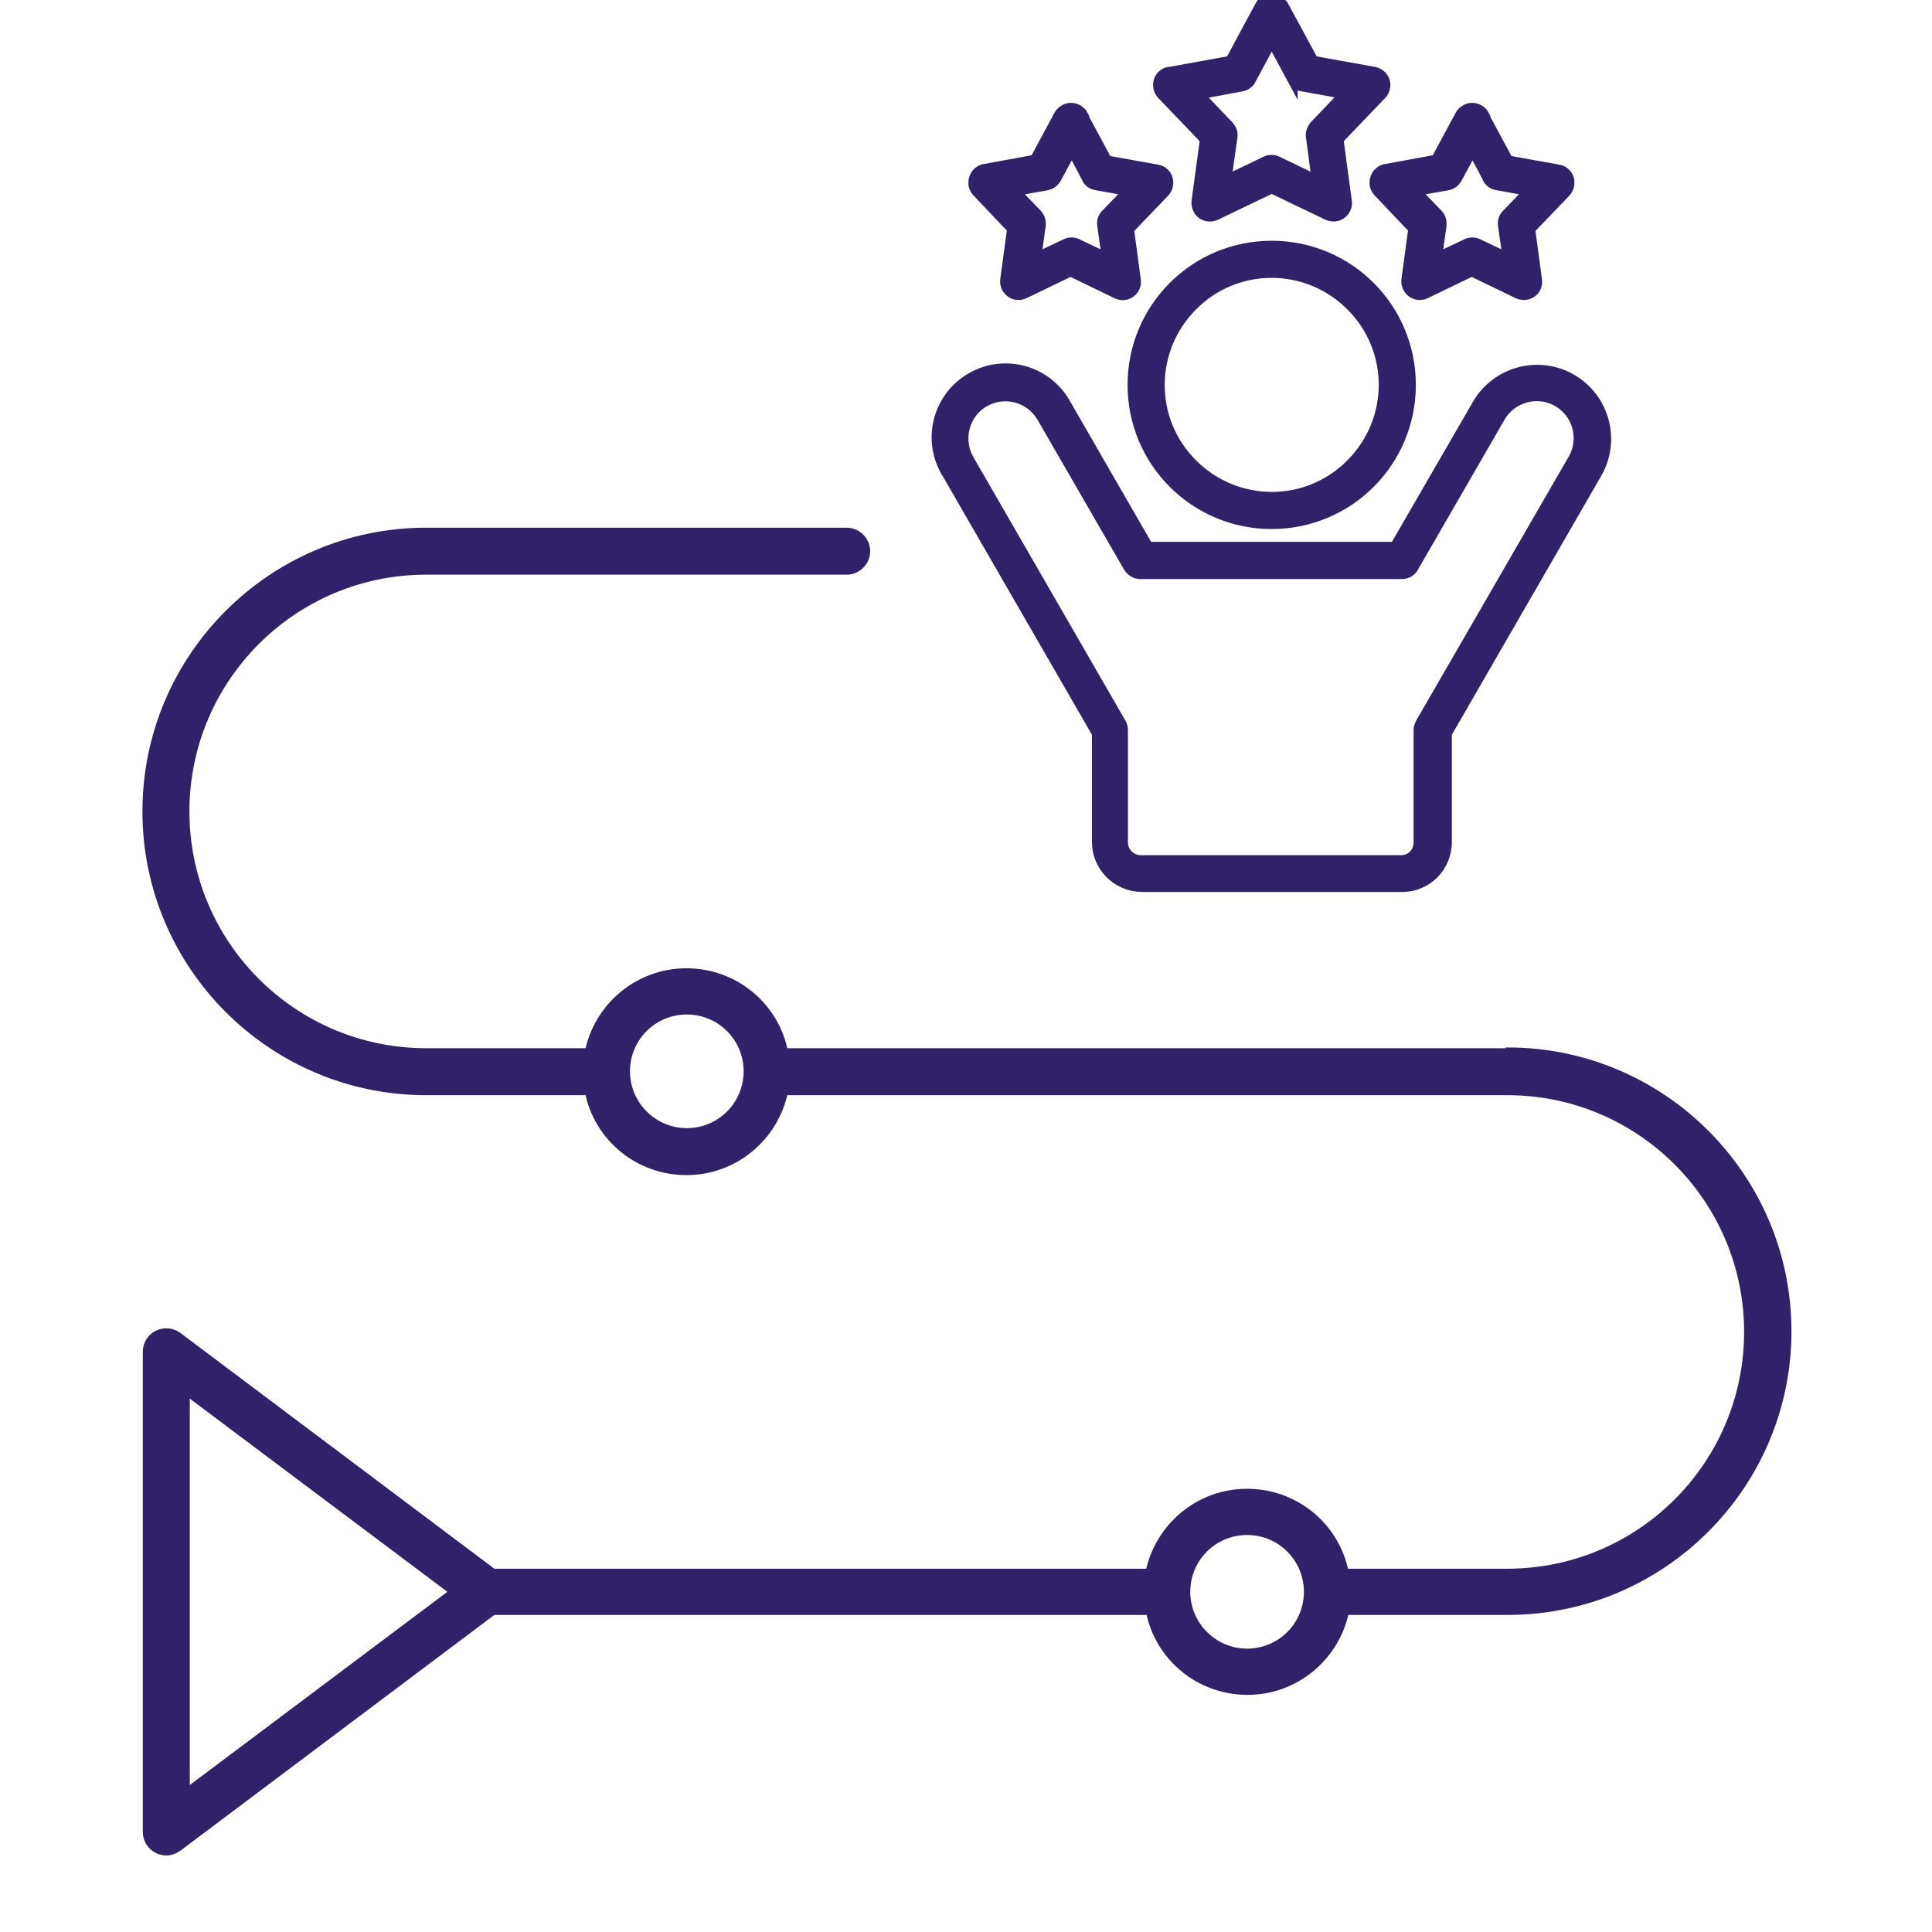<?xml version="1.0" encoding="UTF-8"?>
<svg xmlns="http://www.w3.org/2000/svg" id="Layer_1" data-name="Layer 1" viewBox="0 0 51 51">
  <defs>
    <style>
      .cls-1 {
        fill-rule: evenodd;
        stroke-width: .27px;
      }

      .cls-1, .cls-2 {
        fill: #31216b;
        stroke: #31216b;
        stroke-miterlimit: 10;
      }

      .cls-2 {
        stroke-width: .18px;
      }
    </style>
  </defs>
  <path class="cls-2" d="M39.79,27.76h-19.08c-.24-1.21-1.31-2.11-2.59-2.11s-2.34.91-2.59,2.11h-4.28c-3.5,0-6.34-2.84-6.34-6.34s2.84-6.34,6.34-6.34h11.1c.29,0,.53-.24.53-.53s-.24-.53-.53-.53h-11.1c-4.08,0-7.4,3.32-7.4,7.4s3.32,7.4,7.4,7.4h4.28c.24,1.21,1.31,2.11,2.59,2.11s2.34-.91,2.59-2.11h19.08c3.5,0,6.34,2.84,6.34,6.34s-2.84,6.34-6.34,6.34h-4.28c-.24-1.21-1.31-2.11-2.59-2.11s-2.34.91-2.59,2.11H13.02l-8.31-6.24c-.16-.12-.38-.14-.56-.05-.18.09-.29.27-.29.47v12.68c0,.2.11.38.29.47.07.04.15.06.24.06.11,0,.22-.04.32-.11l8.31-6.24h17.32c.24,1.21,1.31,2.11,2.59,2.11s2.34-.91,2.59-2.11h4.28c4.08,0,7.4-3.32,7.4-7.4s-3.32-7.4-7.4-7.4h0ZM18.13,29.87c-.87,0-1.59-.71-1.59-1.59s.71-1.59,1.59-1.59,1.59.71,1.59,1.59-.71,1.59-1.59,1.59ZM4.92,47.31v-10.57l7.04,5.28-7.04,5.28ZM32.92,43.61c-.87,0-1.59-.71-1.59-1.59s.71-1.59,1.59-1.59,1.59.71,1.59,1.59-.71,1.59-1.59,1.59Z"></path>
  <path class="cls-1" d="M33.57,6.49c2.03,0,3.67,1.64,3.67,3.67s-1.64,3.67-3.67,3.67-3.67-1.64-3.67-3.67c0-2.03,1.64-3.67,3.67-3.67ZM28.59,3.04c-.09-.17-.31-.24-.48-.15-.06.03-.11.08-.15.14l-.64,1.19-1.31.24c-.19.02-.33.2-.31.4,0,.07.04.14.09.2l.93.98-.18,1.33c-.03.19.1.38.29.41.07.01.15,0,.21-.03l1.22-.59,1.22.59h0c.18.09.39.01.47-.16.03-.06.04-.13.03-.2l-.18-1.34.94-.98h0c.13-.14.13-.37-.01-.5-.05-.05-.11-.08-.18-.09l-1.33-.24-.64-1.19h0ZM28.69,4.71c.05.1.16.17.27.18l.83.15-.6.62c-.08.08-.11.19-.09.3l.12.85-.78-.37c-.1-.05-.21-.05-.31,0l-.78.37.12-.86c.01-.11-.02-.21-.09-.29l-.6-.62.85-.15c.11-.02.2-.09.25-.18h0l.41-.76.41.76h0ZM39.18,3.04c-.09-.17-.31-.24-.48-.15-.06.03-.11.08-.15.14l-.64,1.19-1.31.24c-.19.02-.33.2-.31.4,0,.07.04.14.09.2l.93.98-.18,1.33c-.03.19.1.38.29.41.07.01.15,0,.21-.03l1.22-.59,1.22.59h0c.18.08.39.01.47-.16.03-.06.04-.13.03-.2l-.18-1.34.94-.98h0c.13-.14.13-.37-.01-.5-.05-.05-.11-.08-.18-.09l-1.33-.24-.64-1.19h0ZM39.27,4.71c.05.1.16.17.27.18l.83.15-.6.62c-.08.08-.11.19-.09.3l.12.85-.78-.37c-.1-.05-.21-.05-.31,0l-.78.37.12-.86c.01-.11-.02-.21-.09-.29l-.6-.62.85-.15c.11-.02.2-.09.25-.18h0l.41-.76.41.76h0ZM33.89.17l.78,1.44,1.61.29c.19.04.32.22.28.41-.01.07-.04.13-.09.18h0l-1.14,1.19.22,1.63c.03.19-.11.37-.3.4-.07,0-.14,0-.2-.03h0l-1.48-.71-1.48.71c-.18.08-.39.01-.47-.17-.03-.07-.04-.14-.03-.21l.22-1.62-1.14-1.19c-.13-.14-.13-.37.01-.5.05-.05.12-.09.2-.09l1.6-.29.78-1.45c.09-.17.31-.24.48-.14.06.03.11.08.14.15h0ZM34.12,2.1l-.55-1.02-.55,1.02h0c-.05.1-.14.16-.25.18l-1.13.21.8.84c.07.08.11.18.09.29l-.16,1.14c.35-.17.69-.33,1.04-.5.1-.05.21-.05.31,0l1.04.5-.15-1.14c-.02-.11.02-.22.09-.3l.8-.84-1.11-.2c-.11-.01-.22-.08-.27-.18h0ZM30.31,14.44l-2.18-3.78c-.49-.88-1.6-1.19-2.47-.7-.88.49-1.19,1.6-.7,2.47,0,.02.02.03.03.05l3.97,6.88v2.87c0,.65.53,1.17,1.17,1.18h6.89c.65,0,1.17-.53,1.17-1.18v-2.87l3.97-6.88h0c.49-.87.19-1.98-.69-2.48-.87-.49-1.98-.19-2.48.69l-2.17,3.75h-6.52ZM37.03,15.15h-6.93c-.13,0-.24-.07-.31-.18l-2.27-3.93s-.02-.03-.03-.05c-.32-.52-1-.69-1.53-.37-.51.31-.68.97-.39,1.5l4.01,6.95c.04.06.06.13.06.2v2.97c0,.26.21.46.46.47h6.89c.26,0,.46-.21.46-.47v-2.97h0c0-.06.02-.12.05-.18l4.01-6.94s.02-.03.03-.05c.29-.54.1-1.21-.44-1.51-.53-.29-1.2-.1-1.5.42h0l-2.27,3.93c-.06.13-.18.21-.32.21h0ZM35.66,8.07c-1.16-1.16-3.03-1.16-4.18,0-1.16,1.16-1.16,3.03,0,4.18,1.16,1.16,3.03,1.16,4.18,0,1.16-1.16,1.16-3.03,0-4.18h0Z"></path>
</svg>
